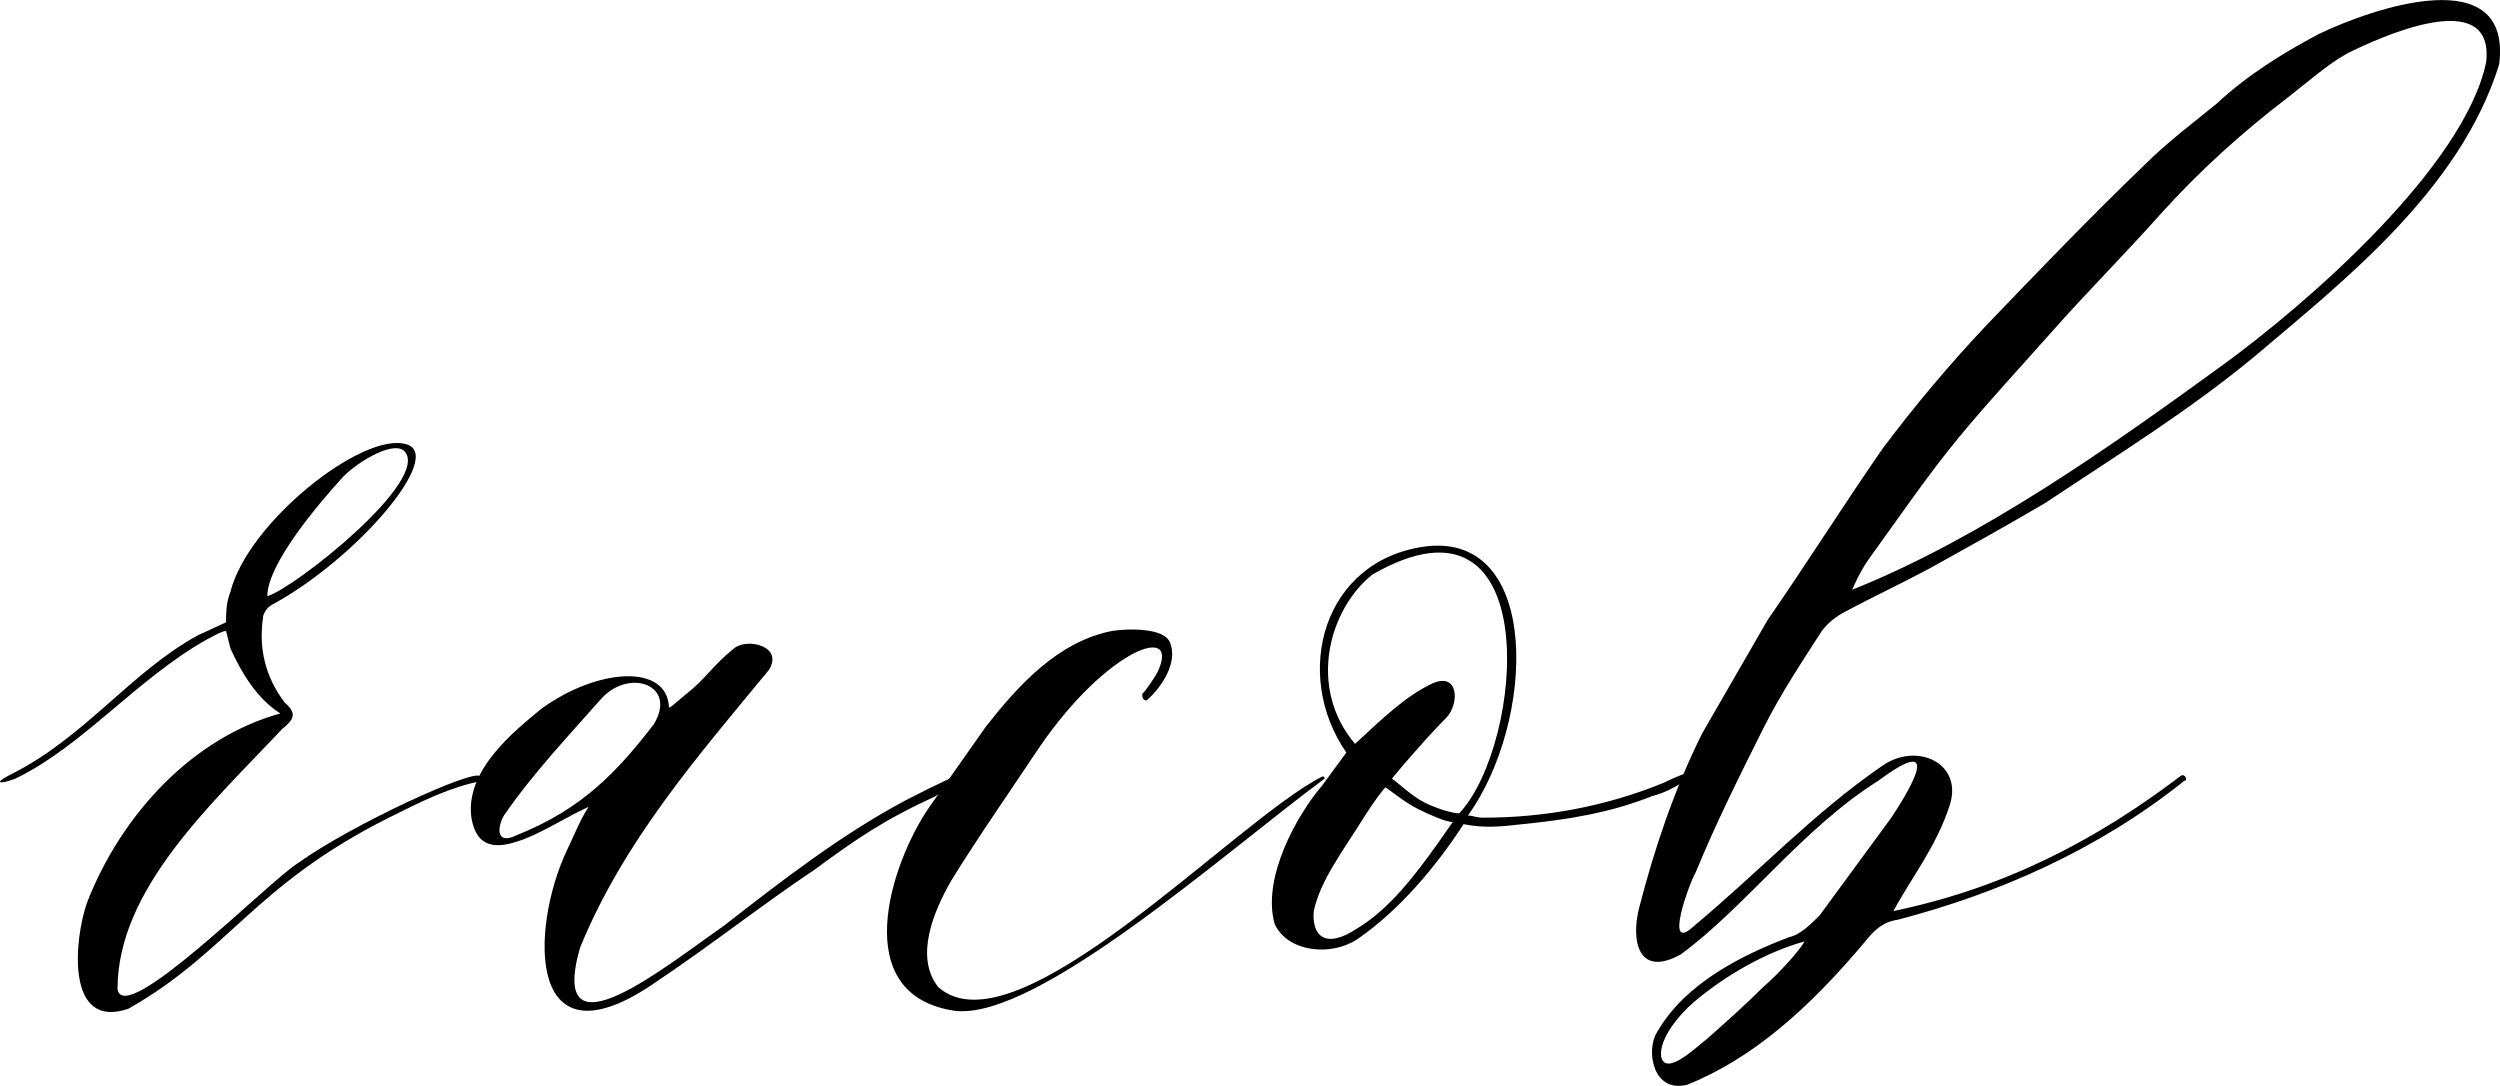 <?xml version="1.0" encoding="UTF-8"?> <svg xmlns="http://www.w3.org/2000/svg" id="_Слой_1" data-name=" Слой 1" viewBox="0 0 92.12 40.01"><path d="M17.77,28.77c-1.2.24-2.16.72-3.44,1.36-4.96,2.48-5.92,4.96-9.6,7.04-2.32.8-2-2.56-1.52-3.92,1.28-3.28,3.92-6.08,7.12-6.96-.88-.56-1.44-1.52-1.84-2.4l-.16-.64c-.16,0-.56.24-.72.32-2.56,1.44-4.56,3.92-7.04,5.12-.64.24-.8.16-.16-.16,2.72-1.36,4.4-3.76,6.88-5.12l1.04-.48c0-.32,0-.72.16-1.12.64-2.56,4.88-5.92,6.48-5.44,1.44.4-1.84,4.24-4.96,5.92-.16.08-.32.32-.32.48-.16,1.12.08,2.16.8,3.12.48.4.32.64-.08.96-2.64,2.8-6.08,5.92-6.08,9.6.24,1.44,5.6-4,6.64-4.64,2-1.44,6.56-3.52,6.72-3.2,0,0,.08.16.08.16ZM14.89,16.61c-.48-.4-1.92.56-2.32,1.04-.8.88-2.72,3.12-2.72,4.32,1.04-.32,6.08-4.32,5.04-5.36Z"></path><path d="M17.37,30.13c-.24-1.76,1.6-3.2,2.56-4,2.08-1.52,4.64-1.68,4.72-.08,0,.08.16-.08.64-.48.72-.56.96-1.04,1.76-1.68.48-.4,1.84-.08,1.28.8-2.64,3.2-5.36,6.32-6.96,10.24-1.2,4.24,3.2.64,5.28-.8,2.16-1.68,4.32-3.36,6.72-4.64,2.48-1.28,2.8-1.28,1.12-.16-1.92.88-2.96,1.6-4.48,2.72-1.92,1.28-3.84,2.8-5.76,4.08-4.88,3.44-4.72-1.92-3.36-4.8.24-.48.48-1.12.8-1.6-.88.4-1.84,1.04-2.64,1.28-.96.32-1.52.08-1.68-.88ZM18.57,30.05c-.24.4-.32,1.12.48.72,2.4-.96,3.68-2.32,5.04-4.08.88-1.44-.88-2.08-1.92-.96-1.2,1.36-2.56,2.8-3.6,4.32Z"></path><path d="M36.33,26.77c1.2-1.52,2.64-3.12,4.64-3.52.48-.08,2-.16,2.16.48.24.64-.24,1.52-.88,2.08-.16,0-.16-.16-.16-.24.16-.16.48-.64.56-.8.88-1.84-1.84-.88-4.32,2.72-1.12,1.68-2.24,3.28-3.28,4.96-.64,1.12-1.36,2.8-.48,3.92,2.88,2.56,10.96-6.16,14.16-7.76,0,0,.08,0,.08.08-3.68,2.72-10.56,8.88-13.6,8.56-4-.56-2.4-5.44-.96-7.52,0,0,2.08-2.96,2.08-2.96Z"></path><path d="M61.29,28.85c2.16-1.04.64.24-.4.48-1.6.64-3.2.88-4.8,1.04-.72.08-1.36.16-2.16,0-1.04,1.6-2.4,3.2-3.92,4.24-.96.64-2.56.48-3.04-.56-.48-1.68.8-4,1.76-5.12l.88-1.2c-2-2.88-.88-7.12,2.96-7.6,4.24-.48,4,6.48,1.52,9.92.16,0,.32.08.56.08,2.24,0,4.48-.4,6.64-1.28ZM53.53,30.29c-.24,0-.8-.24-1.28-.48s-.96-.64-1.2-.8c-.08.08-.4.48-.8,1.12-.8,1.28-1.6,2.32-1.84,3.44-.08.88.4,1.44,1.6.64,1.2-.72,2.16-2,2.96-3.12,0,0,.56-.8.56-.8ZM50.57,21.17c-1.6,1.28-2.4,4.16-.64,6.24.96-.88,1.84-1.76,2.88-2.24.96-.4.96.8.48,1.28-.56.56-1.04,1.12-1.6,1.76l-.4.48c.24.16.72.64,1.2.88s1.04.4,1.28.4c2.4-2.56,3.2-12.48-3.2-8.8Z"></path><path d="M65.13,22.85c1.44-2.08,2.8-4.24,4.24-6.32,1.2-1.6,2.48-3.12,3.84-4.56,1.92-2,3.84-4,5.84-5.92.8-.8,1.76-1.52,2.64-2.24,1.12-1.04,2.4-1.84,3.76-2.56,2-.96,7.12-2.72,6.64,1.12-1.44,4.64-5.76,8-8.96,10.72-2.4,2-5.12,3.68-7.76,5.44-1.36.8-2.8,1.6-4.24,2.4-1.04.56-2.08,1.04-3.12,1.6-.32.16-.64.4-.88.72-.72,1.12-1.52,2.32-2.16,3.6-.88,1.76-1.76,3.52-2.48,5.28-.24.4-1.2,3.04-.08,2,2.4-2,4.4-4.16,6.96-5.92,1.28-.88,2.96-.08,2.48,1.44-.48,1.52-1.44,2.72-2.08,3.92,4.24-.88,7.6-2.72,10.56-4.96.16-.16.32.16.16.16-3.2,2.56-6.88,4.16-10.56,5.12-.56.08-.88.4-1.2.8-2.08,2.48-4.16,4.32-6.56,5.28-1.28.32-1.52-1.28-1.12-1.92,1.04-1.84,3.2-2.88,4.88-3.52.4-.08.8-.48,1.12-.8.88-1.2,1.76-2.4,2.64-3.6.64-.96,2-3.2-.48-1.36-2.8,1.76-4.88,4.64-7.28,6.4-1.6.88-1.84-.56-1.52-1.76.56-2.16,1.28-4.32,2.32-6.4,0,0,2.4-4.16,2.4-4.16ZM62.41,36.93c-.56.48-1.28,1.36-1.2,2,.16.8,1.44-.48,1.68-.64.72-.64,1.44-1.28,2.08-1.92.56-.48,1.36-1.36,1.52-1.68-1.44.4-2.96,1.28-4.08,2.24ZM81.85,13.49c3.2-2.32,8.96-7.36,9.76-11.2.32-2.88-4-.88-5.12-.32-.72.4-1.44,1.04-2.16,1.6-1.68,1.28-3.28,2.72-4.72,4.32-1.28,1.44-2.64,2.8-3.92,4.24-1.2,1.36-2.4,2.64-3.52,4-1.12,1.36-2.16,2.88-3.2,4.32-.24.32-.48.72-.72,1.28,4.8-1.92,9.52-5.28,13.6-8.24Z"></path></svg> 